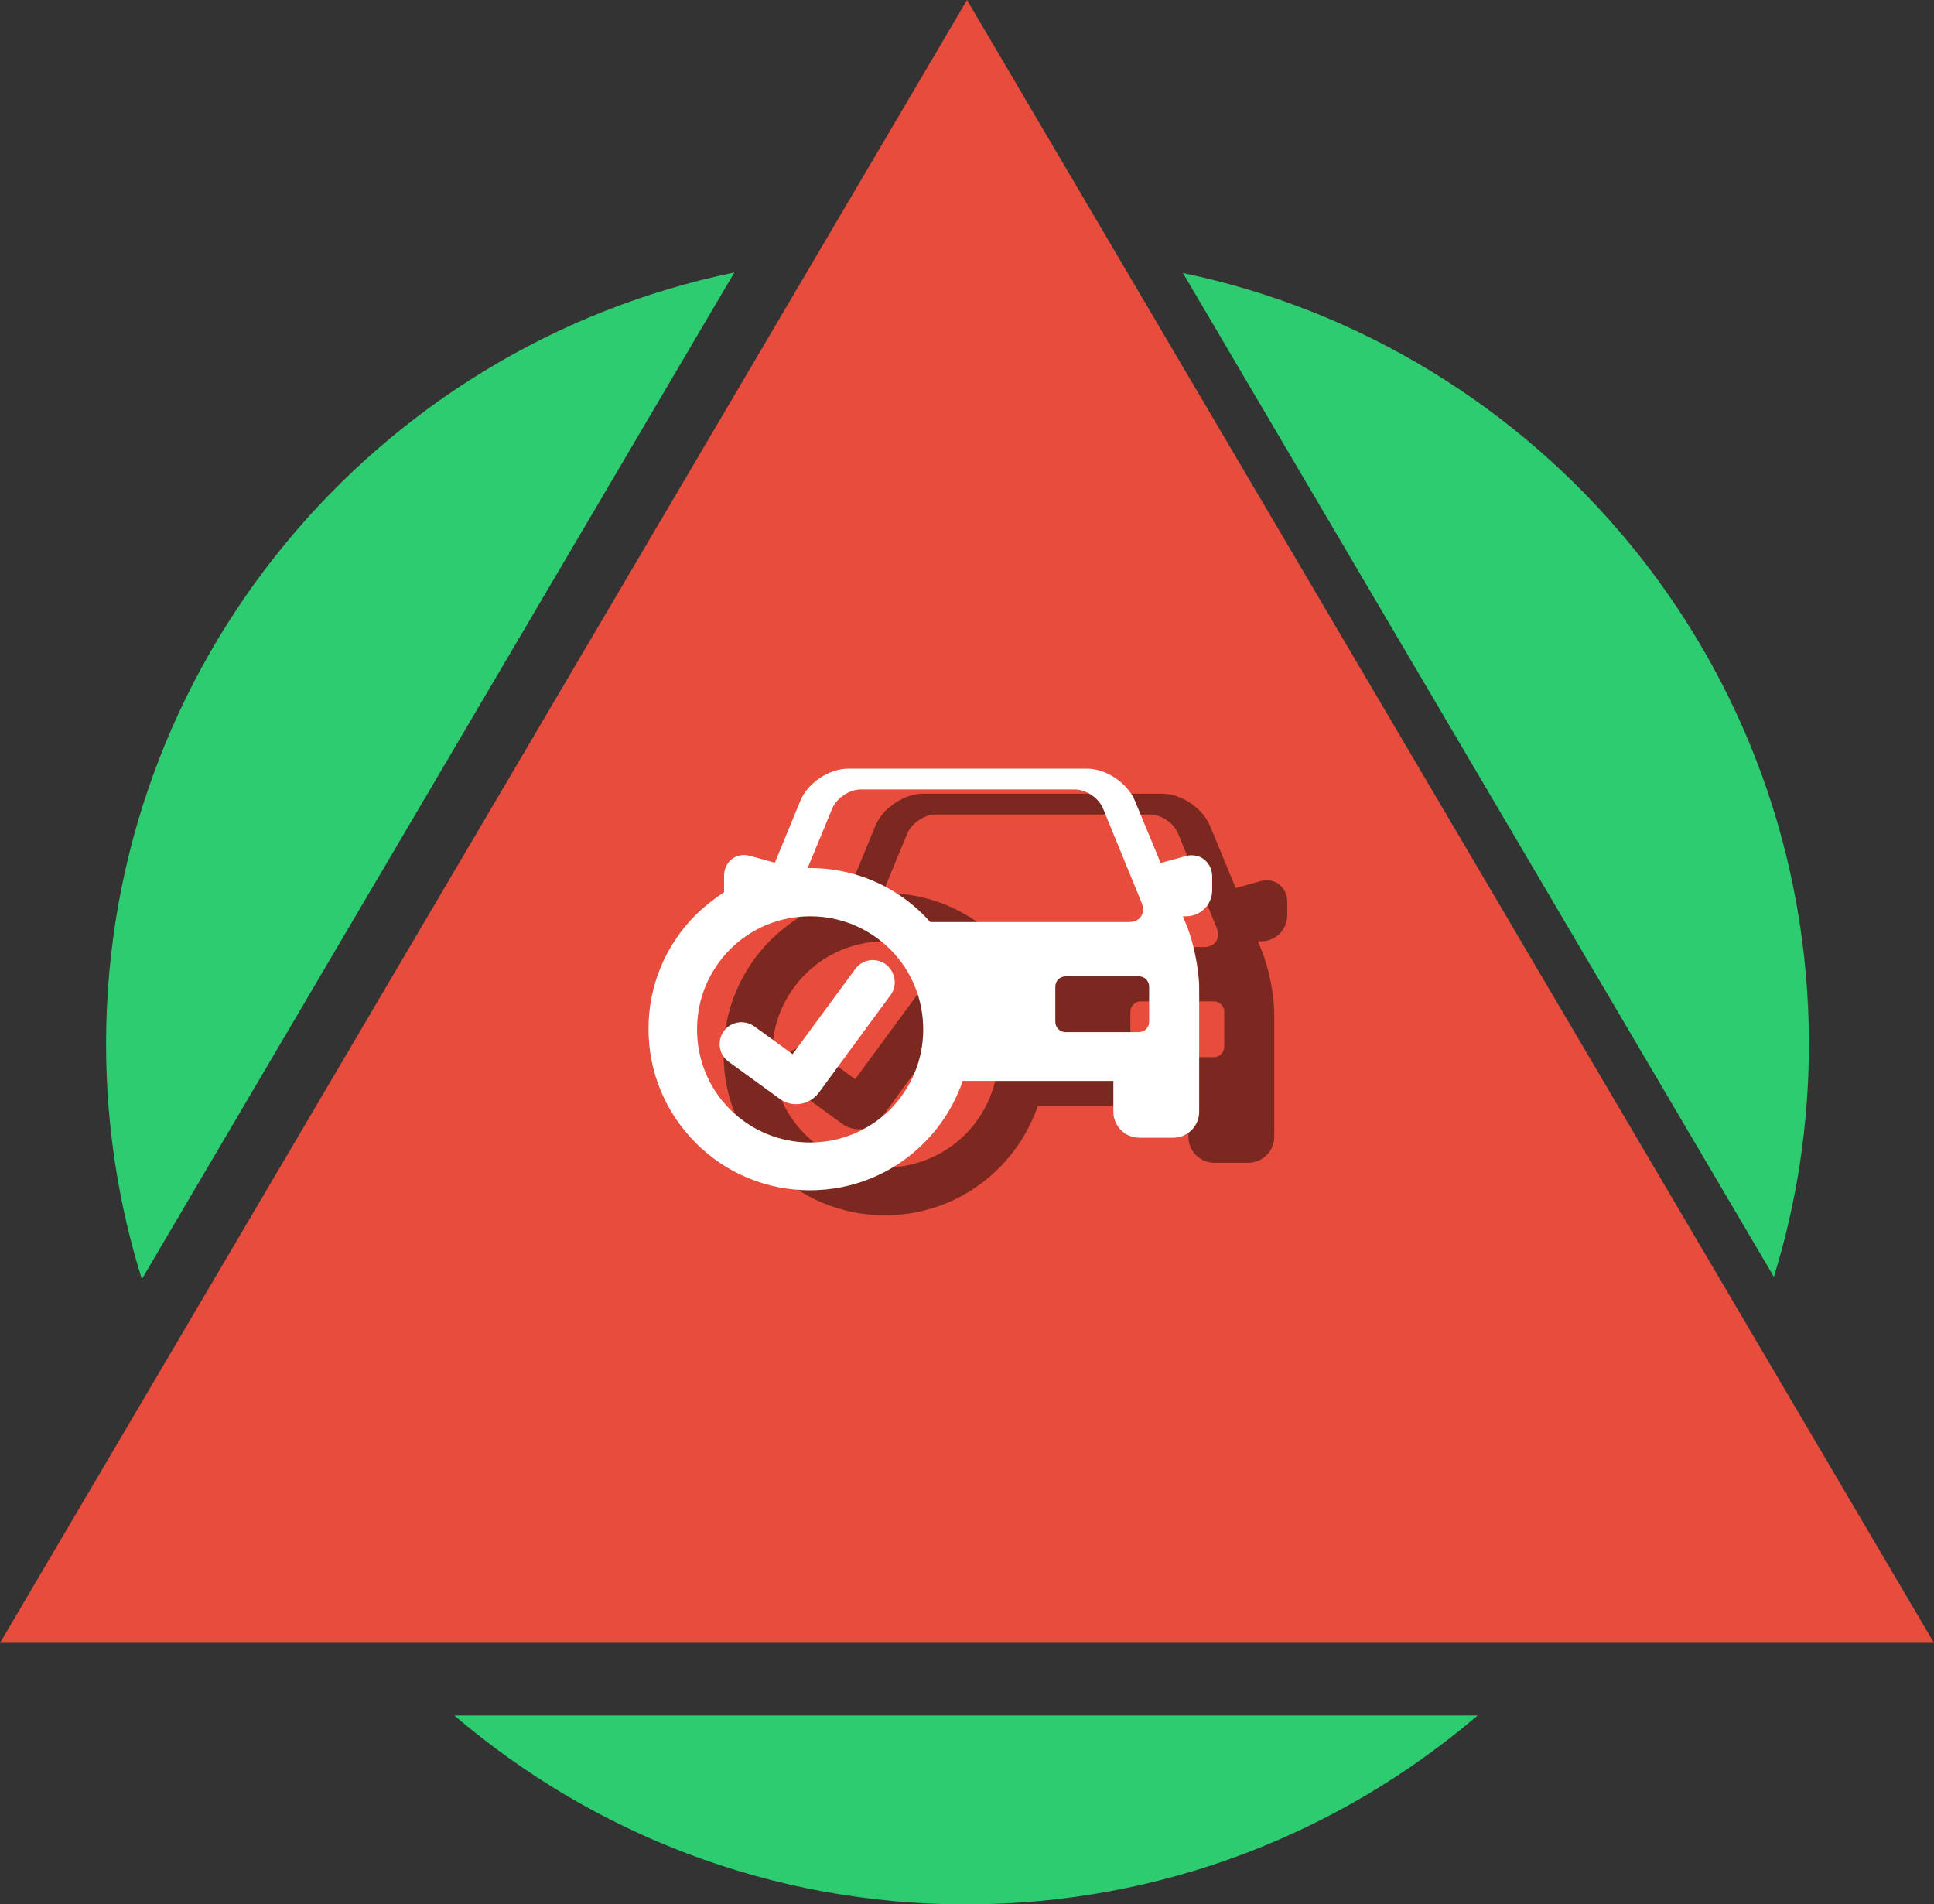 <?xml version="1.0" encoding="utf-8"?>
<!-- Generator: Adobe Illustrator 20.1.0, SVG Export Plug-In . SVG Version: 6.00 Build 0)  -->
<svg version="1.1" xmlns="http://www.w3.org/2000/svg" xmlns:xlink="http://www.w3.org/1999/xlink" x="0px" y="0px"
	 viewBox="0 0 773 761" style="enable-background:new 0 0 773 761;" xml:space="preserve">
<rect x="0" y="0" width="773" height="761" fill="#333333" stroke="none"/>
<style type="text/css">
	.st0{display:none;}
	.st1{fill:#2ECC71;}
	.st2{fill:#E74C3C;}
	.st3{display:inline;opacity:0.47;}
	.st4{fill:#FFFFFF;}
	.st5{display:inline;fill:#FFFFFF;}
	.st6{opacity:0.47;}
</style>
<g id="rond" class="st0">
</g>
<g id="cercle-triangl">
	<g>
		<path class="st1" d="M723,417.2c0-151.7-107.3-278.3-250.2-308.1L709,510.3C718.1,480.9,723,449.6,723,417.2z"/>
		<path class="st1" d="M42.4,417.2c0,32.7,5,64.3,14.3,94l236.8-402.3C150.1,138.4,42.4,265.2,42.4,417.2z"/>
		<path class="st1" d="M590.6,685.6H181.6c55,47,126.4,75.5,204.5,75.5S535.5,732.6,590.6,685.6z"/>
		<polygon class="st2" points="686.9,510.3 450.7,109.1 386.5,0 322.4,108.9 85.6,511.2 0,656.6 181.6,656.6 590.6,656.6 773,656.6 
					"/>
	</g>
</g>
<g id="enlev" class="st0">
	<g id="Calque_4" class="st3">
		<path d="M563,409.3c1-3.6-0.3-8.5-3-11.2L513,351c-2.1-2.1-5.8-3.5-9.1-3.5c-0.7,0-1.4,0.1-2.1,0.2l-31.9,6.9
			c-0.6,0.1-1.4,0.2-2.2,0.2c-2.8,0-5.9-0.8-7.7-1.9l-13.5-8.4c-1.3-0.8-2.9-1.2-4.5-1.2c-2.4,0-4.7,0.9-6.3,2.5l-6.9,6.9
			l-10.5-12.9c-3.9-4.7-11.7-9-17.8-9.7l-50.4-5.8c-2.6-2.4-6.1-3.9-9.9-3.9h-52c-7.7,0-15.3,6.1-17.1,13.5l-23.1,96
			c-0.1,0.3-0.1,0.7-0.2,1c-0.5,1.3-0.8,2.8-0.8,4.3v13.6c0,6.4,5.2,11.6,11.6,11.6h10.8c0,0.6-0.1,1.2-0.1,1.8
			c0,13.5,11,24.4,24.4,24.4c13.5,0,24.4-11,24.4-24.4c0-0.6,0-1.2-0.1-1.8h51c0,0.6-0.1,1.2-0.1,1.8c0,13.5,11,24.4,24.4,24.4
			c13.5,0,24.4-11,24.4-24.4c0-0.6,0-1.2-0.1-1.8h16.9c6.4,0,11.6-5.2,11.6-11.6v-13.6c0-6.4-5.2-11.6-11.6-11.6h-80v-88.7
			c0-0.3,0-0.5,0-0.8l44.9,5.2c3.8,0.4,9.4,3.5,11.8,6.4l11.1,13.6l-5.8,5.8c-2.8,2.8-2.8,7.4,0,10.2l8.2,8.2
			c-1.6,3-2.5,6.3-2.5,9.7c0,5.4,2.1,10.5,5.9,14.3c3.8,3.8,8.9,5.9,14.3,5.9c3.5,0,6.8-0.9,9.8-2.5l30.9,30.9
			c-4.2,7.7-3.1,17.6,3.4,24.1c3.8,3.8,8.9,5.9,14.3,5.9c3.5,0,6.8-0.9,9.8-2.5l14.7,14.7c1.4,1.4,3.2,2.1,5.1,2.1s3.8-0.8,5.1-2.1
			l23.9-23.9c2.8-2.8,2.8-7.4,0-10.3l-2.2-2.2c-2-2-3-6-2.3-8.8L563,409.3z M393.2,449.9c6.7,0,12.1,5.4,12.1,12.1
			c0,6.7-5.4,12.1-12.1,12.1c-6.7,0-12.1-5.4-12.1-12.1C381.1,455.4,386.5,449.9,393.2,449.9z M293.5,474.2
			c-6.7,0-12.1-5.4-12.1-12.1c0-6.7,5.4-12.1,12.1-12.1c6.7,0,12.1,5.4,12.1,12.1C305.7,468.8,300.2,474.2,293.5,474.2z M335.6,407
			c0,4.5-3.7,8.2-8.2,8.2H272c-4.5,0-7.2-3.6-6.1-7.9l15.5-59c1.1-4.3,5.8-7.9,10.2-7.9h35.7c4.5,0,8.2,3.7,8.2,8.2L335.6,407
			L335.6,407z M449.5,400.1c-3.9,3.9-10.3,3.9-14.2,0c-3.9-3.9-3.9-10.3,0-14.2c3.9-3.9,10.3-3.9,14.2,0
			C453.4,389.8,453.4,396.2,449.5,400.1z M475.9,368.8c-1.9-1.9-1.3-3.9,1.3-4.5l23.9-5.8c2.6-0.6,6.2,0.4,8.1,2.3l17.2,17.2
			l-20.7,20.7L475.9,368.8z M507.9,458.5c-3.9,3.9-10.3,3.9-14.2,0c-3.9-3.9-3.9-10.3,0-14.2c3.9-3.9,10.3-3.9,14.2,0
			C511.8,448.2,511.8,454.6,507.9,458.5z M551.5,409.1l-6.8,22.6c-0.8,2.5-2.9,3.1-4.8,1.2l-26.1-26.1l20.7-20.7l15,15
			C551.4,403,552.3,406.6,551.5,409.1z"/>
	</g>
	<path class="st4" d="M544.2,397.5c1-3.6-0.3-8.5-3-11.2l-47.1-47.1c-2.1-2.1-5.8-3.5-9.1-3.5c-0.7,0-1.4,0.1-2.1,0.2l-31.9,6.9
		c-0.6,0.1-1.4,0.2-2.2,0.2c-2.8,0-5.9-0.8-7.7-1.9l-13.5-8.4c-1.3-0.8-2.9-1.2-4.5-1.2c-2.4,0-4.7,0.9-6.3,2.5l-6.9,6.9l-10.5-12.9
		c-3.9-4.7-11.7-9-17.8-9.7l-50.4-5.8c-2.6-2.4-6.1-3.9-9.9-3.9h-52c-7.7,0-15.3,6.1-17.1,13.5l-23.1,96c-0.1,0.3-0.1,0.7-0.2,1
		c-0.5,1.3-0.8,2.8-0.8,4.3v13.6c0,6.4,5.2,11.6,11.6,11.6h10.8c0,0.6-0.1,1.2-0.1,1.8c0,13.5,11,24.4,24.4,24.4
		c13.5,0,24.4-11,24.4-24.4c0-0.6,0-1.2-0.1-1.8h51c0,0.6-0.1,1.2-0.1,1.8c0,13.5,11,24.4,24.4,24.4c13.5,0,24.4-11,24.4-24.4
		c0-0.6,0-1.2-0.1-1.8h16.9c6.4,0,11.6-5.2,11.6-11.6v-13.6c0-6.4-5.2-11.6-11.6-11.6h-80v-88.7c0-0.3,0-0.5,0-0.8l44.9,5.2
		c3.8,0.4,9.4,3.5,11.8,6.4l11.1,13.6l-5.8,5.8c-2.8,2.8-2.8,7.4,0,10.2l8.2,8.2c-1.6,3-2.5,6.3-2.5,9.7c0,5.4,2.1,10.5,5.9,14.3
		c3.8,3.8,8.9,5.9,14.3,5.9c3.5,0,6.8-0.9,9.8-2.5l30.9,30.9c-4.2,7.7-3.1,17.6,3.4,24.1c3.8,3.8,8.9,5.9,14.3,5.9
		c3.5,0,6.8-0.9,9.8-2.5l14.7,14.7c1.4,1.4,3.2,2.1,5.1,2.1c1.9,0,3.8-0.8,5.1-2.1l23.9-23.9c2.8-2.8,2.8-7.4,0-10.3l-2.2-2.2
		c-2-2-3-6-2.3-8.8L544.2,397.5z M374.4,438.1c6.7,0,12.1,5.4,12.1,12.1c0,6.7-5.4,12.1-12.1,12.1s-12.1-5.4-12.1-12.1
		C362.2,443.6,367.7,438.1,374.4,438.1z M274.7,462.4c-6.7,0-12.1-5.4-12.1-12.1c0-6.7,5.4-12.1,12.1-12.1c6.7,0,12.1,5.4,12.1,12.1
		C286.8,457,281.4,462.4,274.7,462.4z M316.7,395.2c0,4.5-3.7,8.2-8.2,8.2h-55.4c-4.5,0-7.2-3.6-6.1-7.9l15.5-59
		c1.1-4.3,5.8-7.9,10.2-7.9h35.7c4.5,0,8.2,3.7,8.2,8.2L316.7,395.2L316.7,395.2z M430.6,388.3c-3.9,3.9-10.3,3.9-14.2,0
		c-3.9-3.9-3.9-10.3,0-14.2c3.9-3.9,10.3-3.9,14.2,0C434.5,378,434.5,384.4,430.6,388.3z M457,357.1c-1.9-1.9-1.3-3.9,1.3-4.5
		l23.9-5.8c2.6-0.6,6.2,0.4,8.1,2.3l17.2,17.2l-20.7,20.7L457,357.1z M489,446.7c-3.9,3.9-10.3,3.9-14.2,0c-3.9-3.9-3.9-10.3,0-14.2
		c3.9-3.9,10.3-3.9,14.2,0C492.9,436.4,492.9,442.8,489,446.7z M532.6,397.3l-6.8,22.6c-0.8,2.5-2.9,3.1-4.8,1.2L495,395l20.7-20.7
		l15,15C532.5,391.2,533.4,394.8,532.6,397.3z"/>
	<path class="st5" d="M544.2,397.5c1-3.6-0.3-8.5-3-11.2l-47.1-47.1c-2.1-2.1-5.8-3.5-9.1-3.5c-0.7,0-1.4,0.1-2.1,0.2l-31.9,6.9
		c-0.6,0.1-1.4,0.2-2.2,0.2c-2.8,0-5.9-0.8-7.7-1.9l-13.5-8.4c-1.3-0.8-2.9-1.2-4.5-1.2c-2.4,0-4.7,0.9-6.3,2.5l-6.9,6.9l-10.5-12.9
		c-3.9-4.7-11.7-9-17.8-9.7l-50.4-5.8c-2.6-2.4-6.1-3.9-9.9-3.9h-52c-7.7,0-15.3,6.1-17.1,13.5l-23.1,96c-0.1,0.3-0.1,0.7-0.2,1
		c-0.5,1.3-0.8,2.8-0.8,4.3v13.6c0,6.4,5.2,11.6,11.6,11.6h10.8c0,0.6-0.1,1.2-0.1,1.8c0,13.5,11,24.4,24.4,24.4
		c13.5,0,24.4-11,24.4-24.4c0-0.6,0-1.2-0.1-1.8h51c0,0.6-0.1,1.2-0.1,1.8c0,13.5,11,24.4,24.4,24.4c13.5,0,24.4-11,24.4-24.4
		c0-0.6,0-1.2-0.1-1.8h16.9c6.4,0,11.6-5.2,11.6-11.6v-13.6c0-6.4-5.2-11.6-11.6-11.6h-80v-88.7c0-0.3,0-0.5,0-0.8l44.9,5.2
		c3.8,0.4,9.4,3.5,11.8,6.4l11.1,13.6l-5.8,5.8c-2.8,2.8-2.8,7.4,0,10.2l8.2,8.2c-1.6,3-2.5,6.3-2.5,9.7c0,5.4,2.1,10.5,5.9,14.3
		c3.8,3.8,8.9,5.9,14.3,5.9c3.5,0,6.8-0.9,9.8-2.5l30.9,30.9c-4.2,7.7-3.1,17.6,3.4,24.1c3.8,3.8,8.9,5.9,14.3,5.9
		c3.5,0,6.8-0.9,9.8-2.5l14.7,14.7c1.4,1.4,3.2,2.1,5.1,2.1c1.9,0,3.8-0.8,5.1-2.1l23.9-23.9c2.8-2.8,2.8-7.4,0-10.3l-2.2-2.2
		c-2-2-3-6-2.3-8.8L544.2,397.5z M374.4,438.1c6.7,0,12.1,5.4,12.1,12.1c0,6.7-5.4,12.1-12.1,12.1s-12.1-5.4-12.1-12.1
		C362.2,443.6,367.7,438.1,374.4,438.1z M274.7,462.4c-6.7,0-12.1-5.4-12.1-12.1c0-6.7,5.4-12.1,12.1-12.1c6.7,0,12.1,5.4,12.1,12.1
		C286.8,457,281.4,462.4,274.7,462.4z M316.7,395.2c0,4.5-3.7,8.2-8.2,8.2h-55.4c-4.5,0-7.2-3.6-6.1-7.9l15.5-59
		c1.1-4.3,5.8-7.9,10.2-7.9h35.7c4.5,0,8.2,3.7,8.2,8.2L316.7,395.2L316.7,395.2z M430.6,388.3c-3.9,3.9-10.3,3.9-14.2,0
		c-3.9-3.9-3.9-10.3,0-14.2c3.9-3.9,10.3-3.9,14.2,0C434.5,378,434.5,384.4,430.6,388.3z M457,357.1c-1.9-1.9-1.3-3.9,1.3-4.5
		l23.9-5.8c2.6-0.6,6.2,0.4,8.1,2.3l17.2,17.2l-20.7,20.7L457,357.1z M489,446.7c-3.9,3.9-10.3,3.9-14.2,0c-3.9-3.9-3.9-10.3,0-14.2
		c3.9-3.9,10.3-3.9,14.2,0C492.9,436.4,492.9,442.8,489,446.7z M532.6,397.3l-6.8,22.6c-0.8,2.5-2.9,3.1-4.8,1.2L495,395l20.7-20.7
		l15,15C532.5,391.2,533.4,394.8,532.6,397.3z"/>
</g>
<g id="centre_agree">
	<g class="st6">
		<path d="M379,395.4c-3.9-2.9-9.4-2-12.2,1.9l-25,34l-15.3-11.1c-3.9-2.8-9.4-2-12.2,1.9c-2.8,3.9-2,9.4,1.9,12.2l20.5,14.9
			c2,1.4,4.2,2.1,6.5,2.1c3.4,0,6.8-1.6,9-4.5l28.8-39.2C383.8,403.8,382.9,398.3,379,395.4z"/>
	</g>
	<path class="st6" d="M506.3,351.8c-0.8,0-1.7,0.1-2.6,0.4l-9.8,2.7L483.6,330c-2.9-7-11.4-12.8-19.1-12.8H369
		c-7.6,0-16.2,5.7-19.1,12.8l-10.2,24.8l-9.7-2.7c-0.9-0.2-1.7-0.4-2.6-0.4c-4.6,0-8,3.6-8,8.4v5.8c0,0.2,0,0.5,0,0.7
		c-4,2.6-7.8,5.6-11.3,9c-12.2,12.2-18.9,28.4-18.9,45.6c0,17.2,6.7,33.4,18.9,45.6c12.2,12.2,28.4,18.9,45.6,18.9
		c17.2,0,33.4-6.7,45.6-18.9c7.1-7.1,12.3-15.6,15.5-24.8H475v12.3c0,5.7,4.6,10.4,10.4,10.4h13.5c5.7,0,10.4-4.6,10.4-10.4v-49.4
		c0-7.1-2.2-18.2-4.9-24.7l-1.6-4h1.3c5.7,0,10.4-4.6,10.4-10.4v-5.8C514.3,355.4,510.9,351.8,506.3,351.8z M362.6,333.2
		c1.7-4.2,6.9-7.7,11.4-7.7h85.5c4.6,0,9.7,3.4,11.4,7.7l15.4,37.6c1.7,4.2-0.6,7.7-5.1,7.7h-79.4c-0.8-0.9-1.6-1.8-2.5-2.7
		c-12.2-12.2-28.4-18.9-45.6-18.9c-0.3,0-0.6,0-0.9,0L362.6,333.2z M353.8,466.6c-12.1,0-23.4-4.7-32-13.2
		c-8.5-8.5-13.2-19.9-13.2-32c0-12.1,4.7-23.4,13.2-32c8.5-8.5,19.9-13.2,32-13.2s23.4,4.7,32,13.2c8.5,8.5,13.2,19.9,13.2,32
		s-4.7,23.4-13.2,32C377.2,461.9,365.8,466.6,353.8,466.6z M489.3,418.4c0,2.3-1.9,4.1-4.1,4.1h-29.3c-2.3,0-4.1-1.9-4.1-4.1v-14.1
		c0-2.3,1.9-4.1,4.1-4.1h29.3c2.3,0,4.1,1.9,4.1,4.1V418.4z"/>
	<path class="st4" d="M476.3,341.8c-0.8,0-1.7,0.1-2.6,0.4l-9.8,2.7L453.6,320c-2.9-7-11.4-12.8-19.1-12.8H339
		c-7.6,0-16.2,5.7-19.1,12.8l-10.2,24.8l-9.7-2.7c-0.9-0.2-1.7-0.4-2.6-0.4c-4.6,0-8,3.6-8,8.4v5.8c0,0.2,0,0.5,0,0.7
		c-4,2.6-7.8,5.6-11.3,9c-12.2,12.2-18.9,28.4-18.9,45.6c0,17.2,6.7,33.4,18.9,45.6c12.2,12.2,28.4,18.9,45.6,18.9
		c17.2,0,33.4-6.7,45.6-18.9c7.1-7.1,12.3-15.6,15.5-24.8H445v12.3c0,5.7,4.6,10.4,10.4,10.4h13.5c5.7,0,10.4-4.6,10.4-10.4v-49.4
		c0-7.1-2.2-18.2-4.9-24.7l-1.6-4h1.3c5.7,0,10.4-4.6,10.4-10.4v-5.8C484.3,345.4,480.9,341.8,476.3,341.8z M332.6,323.2
		c1.7-4.2,6.9-7.7,11.4-7.7h85.5c4.6,0,9.7,3.4,11.4,7.7l15.4,37.6c1.7,4.2-0.6,7.7-5.1,7.7h-79.4c-0.8-0.9-1.6-1.8-2.5-2.7
		c-12.2-12.2-28.4-18.9-45.6-18.9c-0.3,0-0.6,0-0.9,0L332.6,323.2z M323.8,456.6c-12.1,0-23.4-4.7-32-13.2
		c-8.5-8.5-13.2-19.9-13.2-32c0-12.1,4.7-23.4,13.2-32c8.5-8.5,19.9-13.2,32-13.2s23.4,4.7,32,13.2c8.5,8.5,13.2,19.9,13.2,32
		s-4.7,23.4-13.2,32C347.2,451.9,335.8,456.6,323.8,456.6z M459.3,408.4c0,2.3-1.9,4.1-4.1,4.1h-29.3c-2.3,0-4.1-1.9-4.1-4.1v-14.1
		c0-2.3,1.9-4.1,4.1-4.1h29.3c2.3,0,4.1,1.9,4.1,4.1V408.4z"/>
	<g>
		<path class="st4" d="M354,385.4c-3.9-2.9-9.4-2-12.2,1.9l-25,34l-15.3-11.1c-3.9-2.8-9.4-2-12.2,1.9c-2.8,3.9-2,9.4,1.9,12.2
			l20.5,14.9c2,1.4,4.2,2.1,6.5,2.1c3.4,0,6.8-1.6,9-4.5l28.8-39.2C358.8,393.8,357.9,388.3,354,385.4z"/>
	</g>
</g>
</svg>
